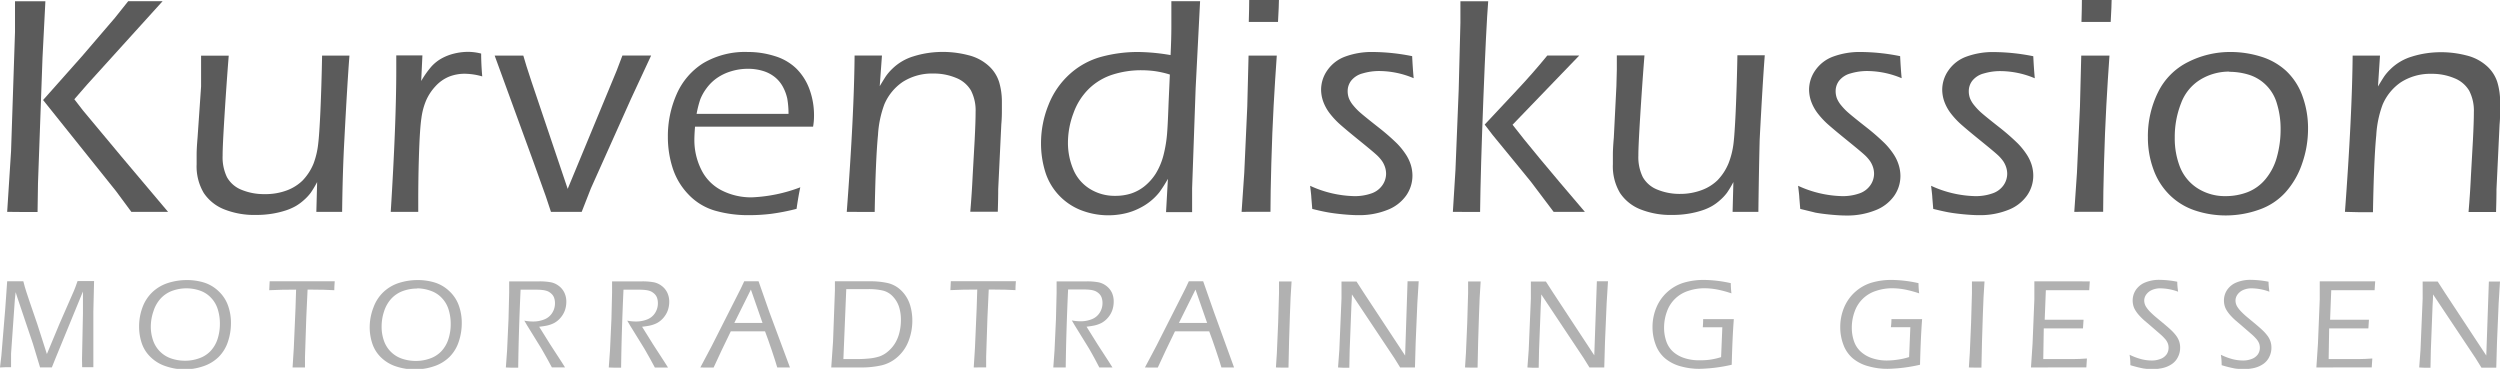 <svg id="kd_giessen-logo" xmlns="http://www.w3.org/2000/svg" viewBox="0 0 348.12 51.36"><defs><style>.cls-1{fill:#5b5b5b;}.cls-2{fill:#b1b1b1;}</style></defs><title>kd_giessen-logo</title><g id="logo"><path class="cls-1" d="M1,29.5l.54-8.44L2.09,4.45q0-1.4,0-2.81l0-1.46,2.16,0,2.07,0L5.92,8,5.29,25.52l-.06,4-2.09,0ZM6,13.93l5.42-6.1L16,2.49q.49-.6,1.85-2.32l2.45,0,2.34,0L12.16,11.74l-1.81,2.08,1.18,1.53q.39.5,5.41,6.49L23.4,29.5l-2.47,0q-1,0-2.64,0l-2.13-2.88Z"/><path class="cls-1" d="M47.64,29.5q-1.05,0-1.81,0t-1.78,0l.11-4.15a14,14,0,0,1-.89,1.49,6.45,6.45,0,0,1-.93,1,6.84,6.84,0,0,1-1.15.85,7.55,7.55,0,0,1-1.39.61,12.5,12.5,0,0,1-1.86.45,13.46,13.46,0,0,1-2.27.18,11.37,11.37,0,0,1-4.48-.79,6.12,6.12,0,0,1-2.81-2.26,7.23,7.23,0,0,1-1-4q0-.39,0-1.31t.13-2.41L28,12.05,28,9.75q0-.79,0-2l2,0,1.85,0q-.3,3.76-.58,8.23T31,21.68a6.34,6.34,0,0,0,.61,3,4,4,0,0,0,2,1.74,8.15,8.15,0,0,0,3.24.61A8.47,8.47,0,0,0,40,26.49a6.3,6.3,0,0,0,2.11-1.33,7.46,7.46,0,0,0,1.55-2.38A11.31,11.31,0,0,0,44.31,20q.15-1.22.3-4.4.17-3.87.24-7.86l2,0,1.81,0q-.3,3.87-.71,11.75Q47.71,23.83,47.64,29.5Z"/><path class="cls-1" d="M54.41,29.5q.77-12.4.77-19.79l0-2,1.81,0,1.83,0-.17,3.57a13.09,13.09,0,0,1,1.41-2,5.6,5.6,0,0,1,1.39-1.12,7,7,0,0,1,1.75-.69,8.28,8.28,0,0,1,2-.25A7.53,7.53,0,0,1,67,7.46q0,1.42.15,3.18a9.14,9.14,0,0,0-2.38-.37,5.89,5.89,0,0,0-2.28.42A5.29,5.29,0,0,0,60.65,12a7,7,0,0,0-1.32,2,9.4,9.4,0,0,0-.65,2.45q-.23,1.5-.35,5.48-.09,2.9-.09,6.14V29.5q-1.16,0-1.87,0Z"/><path class="cls-1" d="M76.72,29.5,76,27.33q-.37-1.05-1.72-4.79l-5.4-14.8,2.06,0,1.93,0,.45,1.5q.19.64.67,2.06l5.06,15L85.86,9.86l.81-2.13,2,0,2,0-2.79,6-5.6,12.5L81,29.5q-1.33,0-2.08,0T76.72,29.5Z"/><path class="cls-1" d="M111.44,26.08q-.26,1.18-.52,3a29.82,29.82,0,0,1-3.58.7,25.34,25.34,0,0,1-3,.18,16.69,16.69,0,0,1-4.82-.64,8.26,8.26,0,0,1-3.66-2.25,9.45,9.45,0,0,1-2.19-3.66A14.09,14.09,0,0,1,93,19.06a14.39,14.39,0,0,1,1.22-5.94,9.66,9.66,0,0,1,3.68-4.31,11.42,11.42,0,0,1,6.24-1.57,12.24,12.24,0,0,1,3.74.57,7.34,7.34,0,0,1,3,1.73,7.83,7.83,0,0,1,1.83,2.87,10.48,10.48,0,0,1,.64,3.73,8.63,8.63,0,0,1-.13,1.5H96.78q-.09,1.18-.09,1.8a9.2,9.2,0,0,0,.95,4.16,6.39,6.39,0,0,0,2.79,2.88,9,9,0,0,0,4.25,1A21.31,21.31,0,0,0,111.44,26.08ZM97,15.86h12.8a12.46,12.46,0,0,0-.17-2.11,6.16,6.16,0,0,0-.56-1.56,4.47,4.47,0,0,0-1.11-1.4,4.85,4.85,0,0,0-1.68-.9,7,7,0,0,0-2.12-.31,7.83,7.83,0,0,0-2.33.34,6.9,6.9,0,0,0-2,.95,6.24,6.24,0,0,0-1.44,1.41,6.79,6.79,0,0,0-.88,1.56A14.42,14.42,0,0,0,97,15.86Z"/><path class="cls-1" d="M117.91,29.5Q118.93,16,119,7.73l1.94,0,1.87,0L122.5,12q.54-.9.86-1.39a6.85,6.85,0,0,1,.86-1,7.17,7.17,0,0,1,3-1.77,13,13,0,0,1,2-.46,14.13,14.13,0,0,1,5.6.3,6.53,6.53,0,0,1,2.83,1.47,5.06,5.06,0,0,1,1.48,2.29,9.58,9.58,0,0,1,.38,2.73c0,.19,0,.54,0,1.07s0,1.22-.08,2.08l-.43,9q0,1.29-.06,3.16-1,0-1.83,0-1.05,0-2,0,.22-2.6.33-5l.28-5q.13-2.58.13-3.89a6.06,6.06,0,0,0-.65-3,4.18,4.18,0,0,0-2.06-1.74,8,8,0,0,0-3.18-.61,7.58,7.58,0,0,0-4.28,1.18,7.15,7.15,0,0,0-2.54,3.12,14.57,14.57,0,0,0-.88,4.25q-.33,3.37-.46,10.72-1.2,0-1.86,0Z"/><path class="cls-1" d="M166,29.54l-1.76,0h-1.87l.26-4.64a18.31,18.31,0,0,1-1.18,1.86A7.88,7.88,0,0,1,160.22,28a8.15,8.15,0,0,1-1.57,1,8.53,8.53,0,0,1-2,.72,10.51,10.51,0,0,1-6.22-.49,8.47,8.47,0,0,1-3.08-2.15,8.34,8.34,0,0,1-1.83-3.25,13.37,13.37,0,0,1-.56-3.88A14.18,14.18,0,0,1,146,14.61a11.33,11.33,0,0,1,3-4.33,10.77,10.77,0,0,1,4.35-2.37,19.43,19.43,0,0,1,5.16-.67,28.13,28.13,0,0,1,4.49.43q.11-2.34.11-3.89,0-2.23,0-3.61l2,0,2,0-.62,12.13L166,26.21Zm-3.1-19.16a13.37,13.37,0,0,0-2.2-.49,15.23,15.23,0,0,0-1.77-.11,13.08,13.08,0,0,0-3.94.59,8.44,8.44,0,0,0-3.31,1.94,8.93,8.93,0,0,0-2.2,3.44,11.69,11.69,0,0,0-.77,4.08,9.47,9.47,0,0,0,.73,3.73,5.8,5.8,0,0,0,2.27,2.71,6.51,6.51,0,0,0,3.58,1,7.09,7.09,0,0,0,2.23-.33,6,6,0,0,0,1.84-1,7.31,7.31,0,0,0,1.56-1.74A9.35,9.35,0,0,0,162,21.66a18.08,18.08,0,0,0,.54-3.42q.08-1.05.19-4.06Z"/><path class="cls-1" d="M172.89,29.5l.37-5.41.42-9.24.18-7.11,2,0,1.93,0q-.24,3.35-.44,7t-.32,8q-.12,4.34-.12,6.75l-1.94,0Zm1-26.45q.06-2,.06-3.05,1.18,0,2.08,0,1.14,0,2.06,0,0,.67-.13,3.05l-2,0Z"/><path class="cls-1" d="M182.73,29.09l-.13-1.58q0-.26-.17-1.64a15.41,15.41,0,0,0,6.1,1.44,6.94,6.94,0,0,0,2.47-.39,3.05,3.05,0,0,0,1.51-1.15,2.81,2.81,0,0,0,.5-1.57,3,3,0,0,0-.14-.9,3.38,3.38,0,0,0-.42-.87,5.37,5.37,0,0,0-.83-.92q-.55-.5-2.28-1.9t-2.62-2.18a11.28,11.28,0,0,1-1.53-1.61,6.17,6.17,0,0,1-.93-1.67,5,5,0,0,1-.3-1.7,4.7,4.7,0,0,1,.87-2.66,5.18,5.18,0,0,1,2.51-1.92,10.71,10.71,0,0,1,3.86-.63,28.49,28.49,0,0,1,5.44.58q.08,1.68.21,3.07a12.45,12.45,0,0,0-4.75-1,8,8,0,0,0-2.35.33,3,3,0,0,0-1.59,1,2.36,2.36,0,0,0-.5,1.46,2.85,2.85,0,0,0,.17,1,3.67,3.67,0,0,0,.61,1,8.25,8.25,0,0,0,1.06,1.08q.62.54,2.48,2A30.64,30.64,0,0,1,194.55,20a10.05,10.05,0,0,1,1.18,1.46,5.83,5.83,0,0,1,.72,1.49,5.17,5.17,0,0,1,.23,1.51,4.82,4.82,0,0,1-.89,2.79,5.7,5.7,0,0,1-2.65,2,10.51,10.51,0,0,1-4,.71q-.92,0-2.17-.12t-2.12-.28Q184,29.41,182.73,29.09Z"/><path class="cls-1" d="M202.31,29.5l.36-5.82.45-11.15.24-9.35q0-2,0-3l2,0,1.87,0q-.28,3.46-.67,13.44t-.46,15.89l-1.87,0Zm4.43-12.15,4.38-4.68q2.3-2.44,4.34-4.94l2.15,0,2.3,0-9.29,9.64q2.6,3.4,10.07,12.13-1.33,0-2.14,0t-2.21,0l-3.16-4.19q-.45-.58-2-2.45l-3.33-4.06Z"/><path class="cls-1" d="M244.85,29.5q-1.05,0-1.81,0t-1.78,0l.11-4.15a14,14,0,0,1-.89,1.49,6.36,6.36,0,0,1-.93,1,6.78,6.78,0,0,1-1.15.85,7.52,7.52,0,0,1-1.39.61,12.47,12.47,0,0,1-1.86.45,13.46,13.46,0,0,1-2.27.18,11.37,11.37,0,0,1-4.48-.79,6.11,6.11,0,0,1-2.81-2.26,7.23,7.23,0,0,1-1-4q0-.39,0-1.31t.13-2.41l.36-7.15.06-2.3q0-.79,0-2l2,0,1.85,0q-.3,3.76-.58,8.23t-.27,5.71a6.33,6.33,0,0,0,.61,3,4,4,0,0,0,2,1.74,8.14,8.14,0,0,0,3.24.61,8.46,8.46,0,0,0,3.05-.56,6.29,6.29,0,0,0,2.11-1.33,7.46,7.46,0,0,0,1.55-2.38,11.33,11.33,0,0,0,.69-2.77q.15-1.22.3-4.4.17-3.87.24-7.86l2,0,1.81,0q-.3,3.87-.71,11.75Q244.92,23.83,244.85,29.5Z"/><path class="cls-1" d="M250.68,29.09l-.13-1.58q0-.26-.17-1.64a15.41,15.41,0,0,0,6.1,1.44,6.94,6.94,0,0,0,2.47-.39,3.05,3.05,0,0,0,1.51-1.15,2.81,2.81,0,0,0,.5-1.57,3,3,0,0,0-.14-.9,3.38,3.38,0,0,0-.42-.87,5.37,5.37,0,0,0-.83-.92q-.55-.5-2.28-1.9t-2.62-2.18a11.28,11.28,0,0,1-1.53-1.61,6.17,6.17,0,0,1-.93-1.67,5,5,0,0,1-.3-1.7,4.7,4.7,0,0,1,.87-2.66,5.18,5.18,0,0,1,2.51-1.92,10.71,10.71,0,0,1,3.86-.63,28.49,28.49,0,0,1,5.44.58q.08,1.68.21,3.07a12.45,12.45,0,0,0-4.75-1,8,8,0,0,0-2.35.33,3,3,0,0,0-1.59,1,2.36,2.36,0,0,0-.5,1.46,2.85,2.85,0,0,0,.17,1,3.67,3.67,0,0,0,.61,1,8.25,8.25,0,0,0,1.06,1.08q.62.54,2.48,2A30.64,30.64,0,0,1,262.49,20a10.05,10.05,0,0,1,1.18,1.46A5.83,5.83,0,0,1,264.4,23a5.17,5.17,0,0,1,.23,1.51,4.82,4.82,0,0,1-.89,2.79,5.7,5.7,0,0,1-2.65,2,10.51,10.51,0,0,1-4,.71q-.92,0-2.17-.12t-2.12-.28Q252,29.41,250.68,29.09Z"/><path class="cls-1" d="M269.2,29.09l-.13-1.58q0-.26-.17-1.64a15.41,15.41,0,0,0,6.1,1.44,6.94,6.94,0,0,0,2.47-.39A3.05,3.05,0,0,0,279,25.78a2.81,2.81,0,0,0,.5-1.57,3,3,0,0,0-.14-.9,3.38,3.38,0,0,0-.42-.87,5.37,5.37,0,0,0-.83-.92q-.55-.5-2.28-1.9t-2.62-2.18a11.28,11.28,0,0,1-1.53-1.61,6.17,6.17,0,0,1-.93-1.67,5,5,0,0,1-.3-1.7,4.7,4.7,0,0,1,.87-2.66,5.18,5.18,0,0,1,2.51-1.92,10.71,10.71,0,0,1,3.86-.63,28.49,28.49,0,0,1,5.44.58q.08,1.68.21,3.07a12.45,12.45,0,0,0-4.75-1,8,8,0,0,0-2.35.33,3,3,0,0,0-1.59,1,2.36,2.36,0,0,0-.5,1.46,2.85,2.85,0,0,0,.17,1,3.67,3.67,0,0,0,.61,1A8.25,8.25,0,0,0,276,15.79q.62.54,2.48,2A30.64,30.64,0,0,1,281,20a10.05,10.05,0,0,1,1.18,1.46,5.83,5.83,0,0,1,.72,1.49,5.17,5.17,0,0,1,.23,1.51,4.82,4.82,0,0,1-.89,2.79,5.7,5.7,0,0,1-2.65,2,10.51,10.51,0,0,1-4,.71q-.92,0-2.17-.12t-2.12-.28Q270.49,29.41,269.2,29.09Z"/><path class="cls-1" d="M288.84,29.5l.37-5.41.42-9.24.18-7.11,2,0,1.93,0q-.24,3.35-.44,7t-.32,8q-.12,4.34-.12,6.75l-1.94,0Zm1-26.45q.06-2,.06-3.05,1.18,0,2.08,0,1.14,0,2.06,0,0,.67-.13,3.05l-2,0Z"/><path class="cls-1" d="M310.52,7.24a14.19,14.19,0,0,1,4.3.64,9.13,9.13,0,0,1,3.53,2,8.9,8.9,0,0,1,2.27,3.52,13,13,0,0,1,.77,4.49,14.61,14.61,0,0,1-.83,4.9,11.46,11.46,0,0,1-2.32,4,8.86,8.86,0,0,1-3.65,2.4A13.82,13.82,0,0,1,310,30a13.51,13.51,0,0,1-4.34-.69,9.14,9.14,0,0,1-3.53-2.15,9.46,9.46,0,0,1-2.27-3.58,12.82,12.82,0,0,1-.77-4.44,13.78,13.78,0,0,1,1.42-6.31,9.22,9.22,0,0,1,4.17-4.19A12.9,12.9,0,0,1,310.52,7.24Zm-.1,2.73a7.7,7.7,0,0,0-4,1.1,6.5,6.5,0,0,0-2.71,3.3,12.82,12.82,0,0,0-.88,4.8,10.89,10.89,0,0,0,.73,4.09,6.27,6.27,0,0,0,2.4,2.93,7.09,7.09,0,0,0,4,1.12,8.48,8.48,0,0,0,3-.55,6.11,6.11,0,0,0,2.51-1.82,8.14,8.14,0,0,0,1.59-3.1,14.24,14.24,0,0,0,.51-3.86,11.89,11.89,0,0,0-.51-3.54,5.88,5.88,0,0,0-4-4.06A9.3,9.3,0,0,0,310.43,10Z"/><path class="cls-1" d="M326.53,29.5q1-13.47,1.07-21.76l1.94,0,1.87,0-.28,4.3q.54-.9.86-1.39a6.85,6.85,0,0,1,.86-1,7.17,7.17,0,0,1,3-1.77,13,13,0,0,1,2-.46,14.13,14.13,0,0,1,5.6.3,6.53,6.53,0,0,1,2.83,1.47,5.06,5.06,0,0,1,1.48,2.29,9.58,9.58,0,0,1,.38,2.73c0,.19,0,.54,0,1.07s0,1.22-.08,2.08l-.43,9q0,1.29-.06,3.16-1,0-1.83,0-1.05,0-2,0,.22-2.6.33-5l.28-5q.13-2.58.13-3.89a6.06,6.06,0,0,0-.65-3,4.18,4.18,0,0,0-2.06-1.74,8,8,0,0,0-3.18-.61,7.58,7.58,0,0,0-4.28,1.18,7.15,7.15,0,0,0-2.54,3.12,14.57,14.57,0,0,0-.88,4.25q-.33,3.37-.46,10.72-1.2,0-1.86,0Z"/></g><g id="claim"><path class="cls-2" d="M0,51.17l.19-1.63L.73,43,1,39.17H3.25l.2.76q.09.31.22.72T4.12,42l1.07,3.12,1.34,4.18,1.74-4.18,2-4.57c.07-.16.14-.34.21-.52l.32-.89h2.3L13,43.36l0,2.75c0,.26,0,.52,0,.77V50q0,.19,0,1.13l-.77,0-.79,0L11.42,50l.13-6.33q0-1.06,0-2.36v-.72L7.73,49.89l-.51,1.27-.8,0-.84,0-1-3.31L3.48,44.59,2.42,41.44l-.24-.76-.11,1-.53,7.56q0,.38,0,.76t0,1.13l-.73,0Z"/><path class="cls-2" d="M26.07,39a7.88,7.88,0,0,1,2.45.38,5.18,5.18,0,0,1,2,1.25,5,5,0,0,1,1.26,2,7.1,7.1,0,0,1,.38,2.35,8.11,8.11,0,0,1-.42,2.6,5.34,5.34,0,0,1-1.29,2.12,5.5,5.5,0,0,1-2.15,1.3,8.22,8.22,0,0,1-2.68.44A8.31,8.31,0,0,1,23.1,51,5.37,5.37,0,0,1,21,49.75a4.78,4.78,0,0,1-1.25-1.93,7.17,7.17,0,0,1-.38-2.36,7.59,7.59,0,0,1,.46-2.63,5.58,5.58,0,0,1,1.37-2.13,5.65,5.65,0,0,1,2.18-1.29A8.5,8.5,0,0,1,26.07,39ZM26,40.15a5.78,5.78,0,0,0-2,.34,4.11,4.11,0,0,0-1.63,1.08,4.74,4.74,0,0,0-1,1.76A6.63,6.63,0,0,0,21,45.44a5.8,5.8,0,0,0,.33,2,4,4,0,0,0,1,1.56,4,4,0,0,0,1.55.93,6,6,0,0,0,1.9.3,5.77,5.77,0,0,0,1.93-.33,4,4,0,0,0,1.59-1,4.43,4.43,0,0,0,1-1.71,6.79,6.79,0,0,0,.32-2.1,6.65,6.65,0,0,0-.29-2,4,4,0,0,0-.93-1.61,3.79,3.79,0,0,0-1.52-1A5.71,5.71,0,0,0,26,40.15Z"/><path class="cls-2" d="M40.74,51.17l.17-2.69.24-5.57.08-2.58q-2.14,0-3.74.08.05-.7.06-1.24h9.06q-.06.78-.06,1.24-1.35-.08-3-.08h-.72l-.18,3.89-.18,5.48v1.47l-.84,0Z"/><path class="cls-2" d="M58.21,39a7.88,7.88,0,0,1,2.45.38,5.18,5.18,0,0,1,2,1.25,5,5,0,0,1,1.26,2,7.1,7.1,0,0,1,.38,2.35,8.11,8.11,0,0,1-.42,2.6,5.34,5.34,0,0,1-1.29,2.12,5.5,5.5,0,0,1-2.15,1.3,8.22,8.22,0,0,1-2.68.44,8.31,8.31,0,0,1-2.56-.4,5.37,5.37,0,0,1-2.09-1.22,4.78,4.78,0,0,1-1.25-1.93,7.17,7.17,0,0,1-.38-2.36A7.59,7.59,0,0,1,52,42.82a5.58,5.58,0,0,1,1.37-2.13,5.65,5.65,0,0,1,2.18-1.29A8.5,8.5,0,0,1,58.21,39Zm-.1,1.18a5.78,5.78,0,0,0-2,.34,4.11,4.11,0,0,0-1.63,1.08,4.74,4.74,0,0,0-1,1.76,6.63,6.63,0,0,0-.34,2.11,5.8,5.8,0,0,0,.33,2,4,4,0,0,0,1,1.56,4,4,0,0,0,1.55.93,6,6,0,0,0,1.9.3,5.77,5.77,0,0,0,1.93-.33,4,4,0,0,0,1.59-1,4.43,4.43,0,0,0,1-1.71,6.79,6.79,0,0,0,.32-2.1,6.65,6.65,0,0,0-.29-2,4,4,0,0,0-.93-1.61,3.79,3.79,0,0,0-1.52-1A5.71,5.71,0,0,0,58.11,40.15Z"/><path class="cls-2" d="M70.44,51.17l.17-2.36.2-4.37.09-3.67q0-1.12,0-1.59l1.74,0,1.31,0,1.18,0a8.82,8.82,0,0,1,1.48.11,2.65,2.65,0,0,1,1.2.52,2.53,2.53,0,0,1,.78.95A2.89,2.89,0,0,1,78.86,42a3.68,3.68,0,0,1-.2,1.22,3.28,3.28,0,0,1-.58,1,3.15,3.15,0,0,1-.9.75,4,4,0,0,1-1,.36q-.4.09-1.1.17l1.54,2.47L78.2,50.4l.48.76-.9,0-.93,0L76.22,50l-.39-.69-.42-.74-2-3.24-.4-.68a6.7,6.7,0,0,0,1.19.12,4.17,4.17,0,0,0,1.59-.29,2.28,2.28,0,0,0,1.1-.9,2.47,2.47,0,0,0,.39-1.36,2.25,2.25,0,0,0-.12-.75,1.39,1.39,0,0,0-.39-.58,1.86,1.86,0,0,0-.52-.34,2.7,2.7,0,0,0-.66-.16,6.69,6.69,0,0,0-.86-.05l-1.24,0h-1q-.27,5.91-.33,10.86l-.86,0Z"/><path class="cls-2" d="M84.77,51.17l.17-2.36.2-4.37.09-3.67q0-1.12,0-1.59l1.74,0,1.31,0,1.18,0a8.82,8.82,0,0,1,1.48.11,2.65,2.65,0,0,1,1.2.52,2.53,2.53,0,0,1,.78.95A2.89,2.89,0,0,1,93.19,42a3.68,3.68,0,0,1-.2,1.22,3.28,3.28,0,0,1-.58,1,3.15,3.15,0,0,1-.9.75,4,4,0,0,1-1,.36q-.4.09-1.1.17l1.54,2.47,1.59,2.45.48.76-.9,0-.93,0L90.55,50l-.39-.69-.42-.74-2-3.24-.4-.68a6.7,6.7,0,0,0,1.19.12,4.17,4.17,0,0,0,1.59-.29,2.28,2.28,0,0,0,1.1-.9,2.48,2.48,0,0,0,.39-1.36,2.25,2.25,0,0,0-.12-.75,1.39,1.39,0,0,0-.39-.58,1.86,1.86,0,0,0-.52-.34,2.7,2.7,0,0,0-.66-.16,6.69,6.69,0,0,0-.86-.05l-1.24,0h-1q-.27,5.91-.33,10.86l-.86,0Z"/><path class="cls-2" d="M97.52,51.17l1.59-3,4.05-8,.47-1h2l1.51,4.31L110,51.17l-.83,0-.94,0q-.24-.84-.78-2.44t-.92-2.59h-4.77l-1.27,2.63-1.12,2.41-.9,0Zm4.73-6.2h3.93l-1.62-4.65Z"/><path class="cls-2" d="M115.75,51.17l.25-3.62.26-7.11q0-.43,0-1.27l1.88,0,1.51,0,1.45,0a11.06,11.06,0,0,1,2.45.23,4,4,0,0,1,1.38.59,4.43,4.43,0,0,1,1.11,1.1,4.86,4.86,0,0,1,.72,1.5,7.49,7.49,0,0,1,.28,2.06,7.82,7.82,0,0,1-.52,2.82A5.62,5.62,0,0,1,125,49.69a5.09,5.09,0,0,1-2.28,1.19,12.8,12.8,0,0,1-2.82.29l-2.44,0ZM117.44,50l2,0q.77,0,1.57-.08a6.73,6.73,0,0,0,1.43-.28,3.62,3.62,0,0,0,1.24-.73,4.62,4.62,0,0,0,1-1.19,5.31,5.31,0,0,0,.58-1.49,7.28,7.28,0,0,0,.19-1.67,6,6,0,0,0-.24-1.76,3.77,3.77,0,0,0-.83-1.46,2.85,2.85,0,0,0-1.4-.87,8.61,8.61,0,0,0-2.14-.21l-3,0Z"/><path class="cls-2" d="M135.59,51.17l.17-2.69L136,42.9l.08-2.58q-2.14,0-3.74.08.05-.7.06-1.24h9.06q-.06.78-.06,1.24-1.35-.08-3-.08h-.72l-.18,3.89-.18,5.48v1.47l-.84,0Z"/><path class="cls-2" d="M146.67,51.17l.17-2.36.2-4.37.09-3.67q0-1.12,0-1.59l1.74,0,1.32,0,1.18,0a8.82,8.82,0,0,1,1.48.11,2.65,2.65,0,0,1,1.2.52,2.53,2.53,0,0,1,.78.95,2.89,2.89,0,0,1,.25,1.23,3.66,3.66,0,0,1-.2,1.22,3.25,3.25,0,0,1-.58,1,3.16,3.16,0,0,1-.9.75,4,4,0,0,1-1,.36q-.4.09-1.1.17l1.54,2.47,1.59,2.45.48.76-.9,0-.93,0-.63-1.2-.38-.69-.42-.74-2-3.24-.4-.68a6.7,6.7,0,0,0,1.19.12,4.17,4.17,0,0,0,1.59-.29,2.29,2.29,0,0,0,1.1-.9,2.48,2.48,0,0,0,.39-1.36,2.25,2.25,0,0,0-.12-.75,1.4,1.4,0,0,0-.39-.58,1.89,1.89,0,0,0-.52-.34,2.72,2.72,0,0,0-.66-.16,6.71,6.71,0,0,0-.86-.05l-1.24,0h-1q-.27,5.91-.33,10.86l-.86,0Z"/><path class="cls-2" d="M159.43,51.17l1.59-3,4.05-8,.47-1h2l1.51,4.31,2.79,7.69-.83,0-.93,0q-.24-.84-.78-2.44t-.92-2.59h-4.77l-1.27,2.63-1.12,2.41-.9,0Zm4.73-6.2h3.93l-1.62-4.65Z"/><path class="cls-2" d="M177.67,51.17l.13-2,.18-4.21.12-4.15q0-.36,0-.72v-.9h1.75q-.16,2.2-.23,4.59-.14,3.83-.2,7.41l-.82,0Z"/><path class="cls-2" d="M186.32,51.17l.18-2.44.3-7.14,0-1.39q0-.66,0-1h2.09l1,1.55,5.77,8.76L196,39.17h1.55l-.19,3.08-.23,5.42-.1,3.5-1,0-1.06,0-.8-1.29L188.25,41q0,.49-.07,1.55l-.24,6.21-.05,2.45-.76,0Z"/><path class="cls-2" d="M204,51.17l.13-2,.18-4.21.12-4.15q0-.36,0-.72v-.9h1.75q-.16,2.2-.23,4.59-.14,3.83-.2,7.41l-.82,0Z"/><path class="cls-2" d="M212.69,51.17l.18-2.44.3-7.14,0-1.39q0-.66,0-1h2.09l1,1.55L222,49.48l.36-10.31h1.55l-.19,3.08-.23,5.42-.1,3.5-1,0-1.06,0-.8-1.29L214.62,41q0,.49-.07,1.55l-.24,6.21-.05,2.45-.76,0Z"/><path class="cls-2" d="M237.16,44.44h4.27q-.2,2.63-.29,6.35a21.94,21.94,0,0,1-4.52.57A9.69,9.69,0,0,1,234,51a5.65,5.65,0,0,1-2.14-1.1,4.55,4.55,0,0,1-1.31-1.9,6.84,6.84,0,0,1-.44-2.45,7,7,0,0,1,.55-2.76,6,6,0,0,1,1.56-2.17,6,6,0,0,1,2.26-1.26,9.66,9.66,0,0,1,2.79-.38,17.74,17.74,0,0,1,3.74.45q0,.66.09,1.42a15.23,15.23,0,0,0-2.11-.56,9.8,9.8,0,0,0-1.64-.15,7,7,0,0,0-2.24.36,4.62,4.62,0,0,0-3,2.9,6.48,6.48,0,0,0-.39,2.23,5.74,5.74,0,0,0,.32,1.93A3.46,3.46,0,0,0,233,49a4.39,4.39,0,0,0,1.58.87,6.45,6.45,0,0,0,2,.3A10.73,10.73,0,0,0,238,50.1a9.81,9.81,0,0,0,1.66-.37l.17-4.16H239q-.82,0-1.89,0Q237.16,45,237.16,44.44Z"/><path class="cls-2" d="M263.38,44.44h4.27q-.2,2.63-.29,6.35a21.94,21.94,0,0,1-4.52.57,9.69,9.69,0,0,1-2.66-.36A5.65,5.65,0,0,1,258,49.9a4.55,4.55,0,0,1-1.31-1.9,6.84,6.84,0,0,1-.44-2.45,7,7,0,0,1,.55-2.76,6,6,0,0,1,1.56-2.17,6,6,0,0,1,2.26-1.26,9.66,9.66,0,0,1,2.79-.38,17.74,17.74,0,0,1,3.74.45q0,.66.09,1.42a15.23,15.23,0,0,0-2.11-.56,9.8,9.8,0,0,0-1.64-.15,7,7,0,0,0-2.24.36,4.62,4.62,0,0,0-3,2.9,6.48,6.48,0,0,0-.39,2.23,5.74,5.74,0,0,0,.32,1.93,3.46,3.46,0,0,0,1,1.47,4.39,4.39,0,0,0,1.58.87,6.45,6.45,0,0,0,2,.3,10.73,10.73,0,0,0,1.42-.11,9.81,9.81,0,0,0,1.66-.37l.17-4.16h-.82q-.82,0-1.89,0Q263.38,45,263.38,44.44Z"/><path class="cls-2" d="M274.16,51.17l.13-2,.18-4.21.12-4.15q0-.36,0-.72v-.9h1.75q-.16,2.2-.23,4.59-.14,3.83-.2,7.41l-.82,0Z"/><path class="cls-2" d="M282.81,51.17l.22-3.3.25-6.18,0-1.34q0-.51,0-1.17H291q-.06.61-.08,1.23l-.78,0-1,0h-1.39q-2.06,0-2.87,0l-.16,4.11,2.41,0,3,0q-.06.62-.08,1.21l-3,0-2.46,0L284.52,50h.91l3.28,0q.81,0,1.89-.08-.06.65-.08,1.24l-3.56,0Z"/><path class="cls-2" d="M296.65,50.85q0-.83-.11-1.45a8.86,8.86,0,0,0,1.66.62,6,6,0,0,0,1.42.18,3.24,3.24,0,0,0,1.22-.22,1.8,1.8,0,0,0,.85-.63,1.6,1.6,0,0,0,.28-.94,1.7,1.7,0,0,0-.1-.58,2.06,2.06,0,0,0-.31-.54,6.41,6.41,0,0,0-.74-.75l-1.5-1.3-.65-.55q-.37-.32-.66-.63a5.31,5.31,0,0,1-.5-.6,3.48,3.48,0,0,1-.31-.52,2.38,2.38,0,0,1-.17-.52,2.79,2.79,0,0,1-.06-.58,2.63,2.63,0,0,1,.41-1.42,2.87,2.87,0,0,1,1.24-1.05,5.09,5.09,0,0,1,2.18-.4,13.4,13.4,0,0,1,2.38.26q0,.57.12,1.39a7.33,7.33,0,0,0-2.43-.47,2.84,2.84,0,0,0-1.26.25,1.92,1.92,0,0,0-.77.64,1.42,1.42,0,0,0-.26.8,1.65,1.65,0,0,0,.28.92,4.32,4.32,0,0,0,.5.62,11.15,11.15,0,0,0,.82.76l1,.83q.87.72,1.27,1.12a5.57,5.57,0,0,1,.63.73,2.87,2.87,0,0,1,.37.73,2.66,2.66,0,0,1,.13.85,2.8,2.8,0,0,1-.3,1.3,2.53,2.53,0,0,1-.86,1,3.73,3.73,0,0,1-1.25.54,6.43,6.43,0,0,1-1.44.16,8.91,8.91,0,0,1-1.25-.09A16.58,16.58,0,0,1,296.65,50.85Z"/><path class="cls-2" d="M309.36,50.85q0-.83-.11-1.45a8.86,8.86,0,0,0,1.66.62,6,6,0,0,0,1.42.18,3.24,3.24,0,0,0,1.22-.22,1.8,1.8,0,0,0,.85-.63,1.6,1.6,0,0,0,.28-.94,1.7,1.7,0,0,0-.1-.58,2.06,2.06,0,0,0-.31-.54,6.41,6.41,0,0,0-.74-.75l-1.5-1.3-.65-.55q-.37-.32-.66-.63a5.31,5.31,0,0,1-.5-.6,3.48,3.48,0,0,1-.31-.52,2.38,2.38,0,0,1-.17-.52,2.79,2.79,0,0,1-.06-.58,2.63,2.63,0,0,1,.41-1.42,2.87,2.87,0,0,1,1.24-1.05,5.09,5.09,0,0,1,2.18-.4,13.4,13.4,0,0,1,2.38.26q0,.57.12,1.39a7.33,7.33,0,0,0-2.43-.47,2.84,2.84,0,0,0-1.26.25,1.92,1.92,0,0,0-.77.64,1.42,1.42,0,0,0-.26.8,1.65,1.65,0,0,0,.28.92,4.32,4.32,0,0,0,.5.62,11.15,11.15,0,0,0,.82.76l1,.83q.87.72,1.27,1.12a5.57,5.57,0,0,1,.63.73,2.87,2.87,0,0,1,.37.73,2.66,2.66,0,0,1,.13.85,2.8,2.8,0,0,1-.3,1.3,2.53,2.53,0,0,1-.86,1,3.73,3.73,0,0,1-1.25.54,6.43,6.43,0,0,1-1.44.16,8.91,8.91,0,0,1-1.25-.09A16.58,16.58,0,0,1,309.36,50.85Z"/><path class="cls-2" d="M322.55,51.17l.22-3.3.25-6.18,0-1.34q0-.51,0-1.17h7.72q-.06.61-.08,1.23l-.78,0-1,0h-1.39q-2.06,0-2.87,0l-.16,4.11,2.41,0,3,0q-.06.62-.08,1.21l-3,0-2.46,0L324.26,50h.91l3.28,0q.81,0,1.89-.08-.06.65-.08,1.24l-3.56,0Z"/><path class="cls-2" d="M336.87,51.17l.18-2.44.3-7.14,0-1.39q0-.66,0-1h2.09l1,1.55,5.77,8.76.36-10.31h1.55l-.19,3.08-.23,5.42-.1,3.5-1,0-1.06,0-.8-1.29L338.8,41q0,.49-.07,1.55l-.24,6.21-.05,2.45-.76,0Z"/></g></svg>